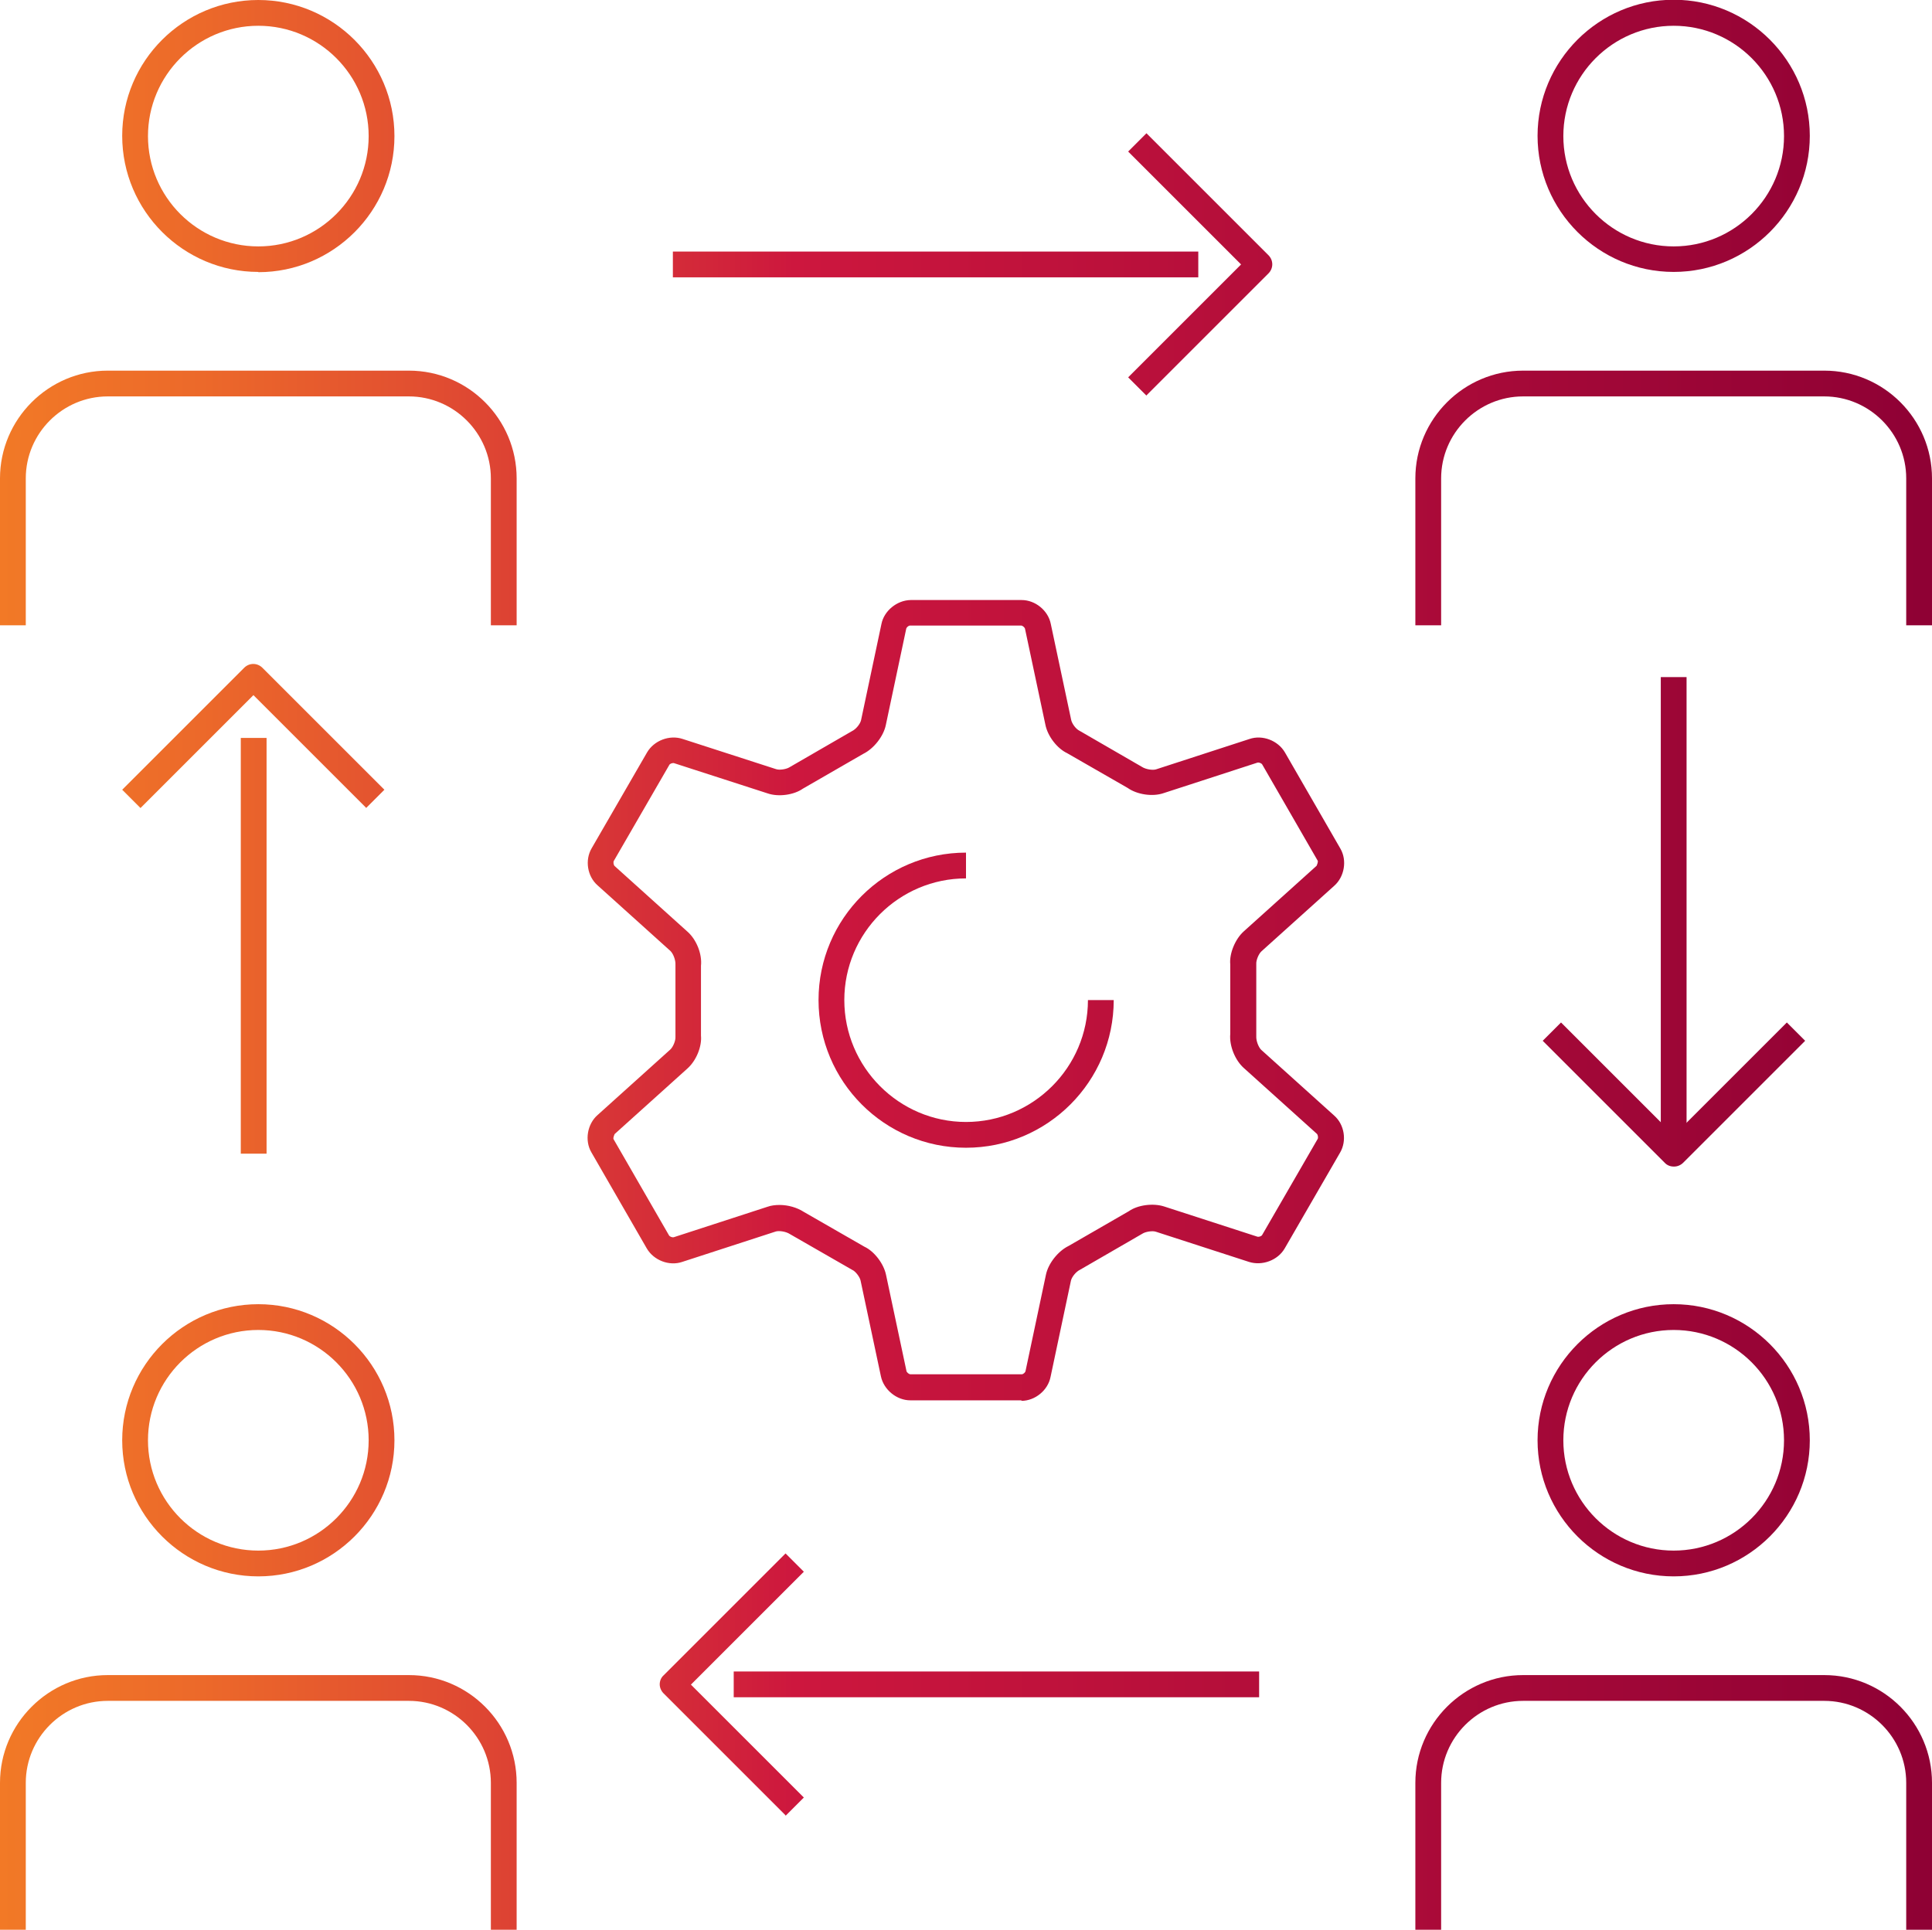 <?xml version="1.0" encoding="UTF-8"?>
<svg id="b" data-name="Layer_2" xmlns="http://www.w3.org/2000/svg" xmlns:xlink="http://www.w3.org/1999/xlink" viewBox="0 0 74.94 74.87">
  <defs>
    <style>
      .u {
        fill: url(#k);
      }

      .v {
        fill: url(#j);
      }

      .w {
        fill: url(#i);
      }

      .x {
        fill: url(#h);
      }

      .y {
        fill: url(#p);
      }

      .z {
        fill: url(#m);
      }

      .aa {
        fill: url(#n);
      }

      .ab {
        fill: url(#l);
      }

      .ac {
        fill: url(#g);
      }

      .ad {
        fill: url(#f);
      }

      .ae {
        fill: url(#e);
      }

      .af {
        fill: url(#d);
      }

      .ag {
        fill: url(#q);
      }

      .ah {
        fill: url(#o);
      }

      .ai {
        fill: url(#r);
      }

      .aj {
        fill: url(#s);
      }

      .ak {
        fill: url(#t);
      }
    </style>
    <linearGradient id="d" x1="-6.17" y1="5.28" x2="76" y2="5.28" gradientUnits="userSpaceOnUse">
      <stop offset="0" stop-color="#f58125"/>
      <stop offset=".07" stop-color="#f27a26"/>
      <stop offset=".17" stop-color="#ec692a"/>
      <stop offset=".28" stop-color="#e14d31"/>
      <stop offset=".41" stop-color="#d2263a"/>
      <stop offset=".45" stop-color="#cd173e"/>
      <stop offset="1" stop-color="#8d0034"/>
    </linearGradient>
    <linearGradient id="e" y1="19.32" x2="76" y2="19.32" xlink:href="#d"/>
    <linearGradient id="f" y1="19.32" x2="76" y2="19.32" xlink:href="#d"/>
    <linearGradient id="g" y1="55.88" y2="55.88" xlink:href="#d"/>
    <linearGradient id="h" y1="69.93" x2="76" y2="69.93" xlink:href="#d"/>
    <linearGradient id="i" y1="55.88" y2="55.88" xlink:href="#d"/>
    <linearGradient id="j" y1="69.93" x2="76" y2="69.93" xlink:href="#d"/>
    <linearGradient id="k" y1="36.69" x2="76" y2="36.69" xlink:href="#d"/>
    <linearGradient id="l" y1="35.51" x2="76" y2="35.51" xlink:href="#d"/>
    <linearGradient id="m" y1="10.26" x2="76" y2="10.26" xlink:href="#d"/>
    <linearGradient id="n" y1="65.35" x2="76" y2="65.35" xlink:href="#d"/>
    <linearGradient id="o" y1="28.55" x2="76" y2="28.55" xlink:href="#d"/>
    <linearGradient id="p" y1="42.46" x2="76" y2="42.46" xlink:href="#d"/>
    <linearGradient id="q" y1="10.26" x2="76" y2="10.26" xlink:href="#d"/>
    <linearGradient id="r" y1="65.35" x2="76" y2="65.35" xlink:href="#d"/>
    <linearGradient id="s" x1="-6.17" y1="38.8" x2="76" y2="38.8" xlink:href="#d"/>
    <linearGradient id="t" y1="38.8" x2="76" y2="38.8" xlink:href="#d"/>
  </defs>
  <g id="c" data-name="Layer_1">
    <g>
      <g>
        <g>
          <g>
            <path class="af" d="M10.02,10.55c-2.91,0-5.28-2.37-5.28-5.28S7.11,0,10.02,0s5.28,2.37,5.28,5.28-2.37,5.28-5.28,5.28ZM10.02,1c-2.36,0-4.28,1.92-4.28,4.28s1.92,4.28,4.28,4.28,4.28-1.92,4.28-4.28-1.92-4.28-4.28-4.28Z"/>
            <path class="ae" d="M20.04,24.26h-1v-5.7c0-1.75-1.43-3.18-3.18-3.18H4.18c-1.75,0-3.18,1.43-3.18,3.18v5.7H0v-5.7c0-2.3,1.88-4.18,4.18-4.18h11.68c2.31,0,4.18,1.88,4.18,4.18v5.7Z"/>
          </g>
          <g>
            <path class="af" d="M64.92,10.55c-2.91,0-5.28-2.37-5.28-5.28s2.37-5.28,5.28-5.28,5.28,2.37,5.28,5.28-2.37,5.28-5.28,5.28ZM64.92,1c-2.36,0-4.28,1.92-4.28,4.28s1.92,4.28,4.28,4.28,4.28-1.92,4.28-4.28-1.92-4.28-4.28-4.28Z"/>
            <path class="ad" d="M74.94,24.26h-1v-5.7c0-1.75-1.43-3.18-3.18-3.18h-11.68c-1.75,0-3.18,1.43-3.18,3.18v5.7h-1v-5.7c0-2.3,1.88-4.18,4.18-4.18h11.68c2.31,0,4.18,1.88,4.18,4.18v5.7Z"/>
          </g>
          <g>
            <path class="ac" d="M10.02,61.16c-2.91,0-5.28-2.37-5.28-5.28s2.37-5.28,5.28-5.28,5.28,2.37,5.28,5.28-2.37,5.28-5.28,5.28ZM10.02,51.6c-2.36,0-4.28,1.92-4.28,4.28s1.92,4.28,4.28,4.28,4.28-1.92,4.28-4.28-1.92-4.28-4.28-4.28Z"/>
            <path class="x" d="M20.04,74.87h-1v-5.7c0-1.75-1.43-3.18-3.18-3.18H4.18c-1.75,0-3.18,1.43-3.18,3.18v5.7H0v-5.7c0-2.3,1.88-4.18,4.18-4.18h11.68c2.31,0,4.18,1.88,4.18,4.18v5.7Z"/>
          </g>
          <g>
            <path class="w" d="M64.92,61.16c-2.91,0-5.28-2.37-5.28-5.28s2.37-5.28,5.28-5.28,5.28,2.37,5.28,5.28-2.37,5.28-5.28,5.28ZM64.92,51.6c-2.36,0-4.28,1.92-4.28,4.28s1.92,4.28,4.28,4.28,4.28-1.92,4.28-4.28-1.92-4.28-4.28-4.28Z"/>
            <path class="v" d="M74.94,74.87h-1v-5.7c0-1.75-1.43-3.18-3.18-3.18h-11.68c-1.75,0-3.18,1.43-3.18,3.18v5.7h-1v-5.7c0-2.3,1.88-4.18,4.18-4.18h11.68c2.31,0,4.18,1.88,4.18,4.18v5.7Z"/>
          </g>
        </g>
        <rect class="u" x="9.34" y="28.63" width="1" height="16.13"/>
        <rect class="ab" x="64.42" y="26.27" width="1" height="18.49"/>
        <rect class="z" x="26.1" y="9.76" width="20.38" height="1"/>
        <rect class="aa" x="28.46" y="64.85" width="20.38" height="1"/>
        <path class="ah" d="M14.21,31.35l-4.38-4.38-4.38,4.38-.71-.71,4.73-4.73c.2-.2.51-.2.71,0l4.73,4.73-.71.71Z"/>
        <path class="y" d="M64.92,45.26c-.13,0-.26-.05-.35-.15l-4.73-4.73.71-.71,4.38,4.38,4.38-4.38.71.71-4.73,4.73c-.1.1-.23.15-.35.15Z"/>
        <path class="ag" d="M44.47,15.35l-.71-.71,4.38-4.38-4.38-4.38.71-.71,4.73,4.73c.2.2.2.51,0,.71l-4.73,4.73Z"/>
        <path class="ai" d="M30.47,70.43l-4.73-4.73c-.09-.09-.15-.22-.15-.35s.05-.26.15-.35l4.73-4.73.71.71-4.38,4.38,4.38,4.38-.71.71Z"/>
      </g>
      <g>
        <path class="aj" d="M39.62,54.33h-4.31c-.53,0-1.03-.41-1.14-.93l-.79-3.72c-.03-.14-.2-.36-.32-.41l-2.42-1.39c-.15-.1-.42-.14-.55-.1l-3.63,1.18c-.5.17-1.1-.06-1.37-.52l-2.15-3.73c-.27-.46-.16-1.1.24-1.45l2.82-2.54c.11-.1.21-.35.2-.49v-2.8c.01-.19-.09-.43-.19-.53l-2.83-2.55c-.4-.35-.5-.98-.23-1.44l2.15-3.72c.27-.46.87-.69,1.38-.52l3.62,1.17c.14.05.41,0,.52-.07l2.42-1.4c.17-.08.33-.29.36-.43l.79-3.73c.1-.51.6-.92,1.13-.93h4.31c.53,0,1.03.41,1.13.93l.79,3.72c.03.15.19.36.32.42l2.42,1.4c.15.1.42.14.55.1l3.63-1.18c.5-.17,1.1.06,1.37.52l2.15,3.73c.27.46.16,1.1-.24,1.45l-2.82,2.54c-.11.1-.21.35-.2.49v2.8c-.01.19.09.43.19.53l2.83,2.55c.4.35.5.98.23,1.44l-2.15,3.72c-.27.46-.87.68-1.38.52l-3.61-1.17c-.14-.05-.41,0-.52.07l-2.42,1.4c-.17.08-.33.29-.36.43l-.79,3.73c-.1.52-.6.93-1.13.93ZM30.24,46.75c.33,0,.68.1.94.27l2.35,1.35c.37.17.75.65.84,1.1l.79,3.72c.01.06.1.13.16.13h4.31c.06,0,.14-.07.15-.13l.79-3.73c.09-.44.47-.92.88-1.12l2.34-1.35c.34-.24.94-.32,1.37-.18l3.61,1.17c.06.02.17-.02.19-.07l2.15-3.72c.03-.05.01-.16-.03-.2l-2.83-2.55c-.34-.3-.57-.86-.53-1.32v-2.71c-.04-.41.19-.98.53-1.28l2.82-2.54s.07-.15.04-.2l-2.15-3.73c-.03-.05-.13-.09-.19-.07l-3.63,1.18c-.43.15-1.03.06-1.4-.2l-2.35-1.35c-.38-.18-.75-.65-.84-1.1l-.79-3.72s0,0,0,0c-.01-.06-.1-.13-.15-.13h-4.31c-.06,0-.14.07-.15.13l-.79,3.73c-.09.44-.47.92-.88,1.12l-2.34,1.35c-.34.24-.94.33-1.37.18l-3.62-1.17c-.06-.02-.17.02-.19.07l-2.15,3.72c-.03.05-.01.16.03.2l2.83,2.55c.34.3.57.86.52,1.32v2.71c.04.42-.18.97-.53,1.28l-2.82,2.54s-.07.15-.04.2l2.15,3.73c.03.05.13.09.19.07l3.63-1.18c.14-.05.3-.07.47-.07Z"/>
        <path class="ak" d="M37.47,44.53c-3.16,0-5.72-2.57-5.72-5.73s2.57-5.72,5.72-5.72v1c-2.6,0-4.72,2.12-4.72,4.72s2.12,4.73,4.72,4.73,4.73-2.12,4.73-4.73h1c0,3.16-2.57,5.73-5.73,5.73Z"/>
      </g>
    </g>
  </g>
</svg>